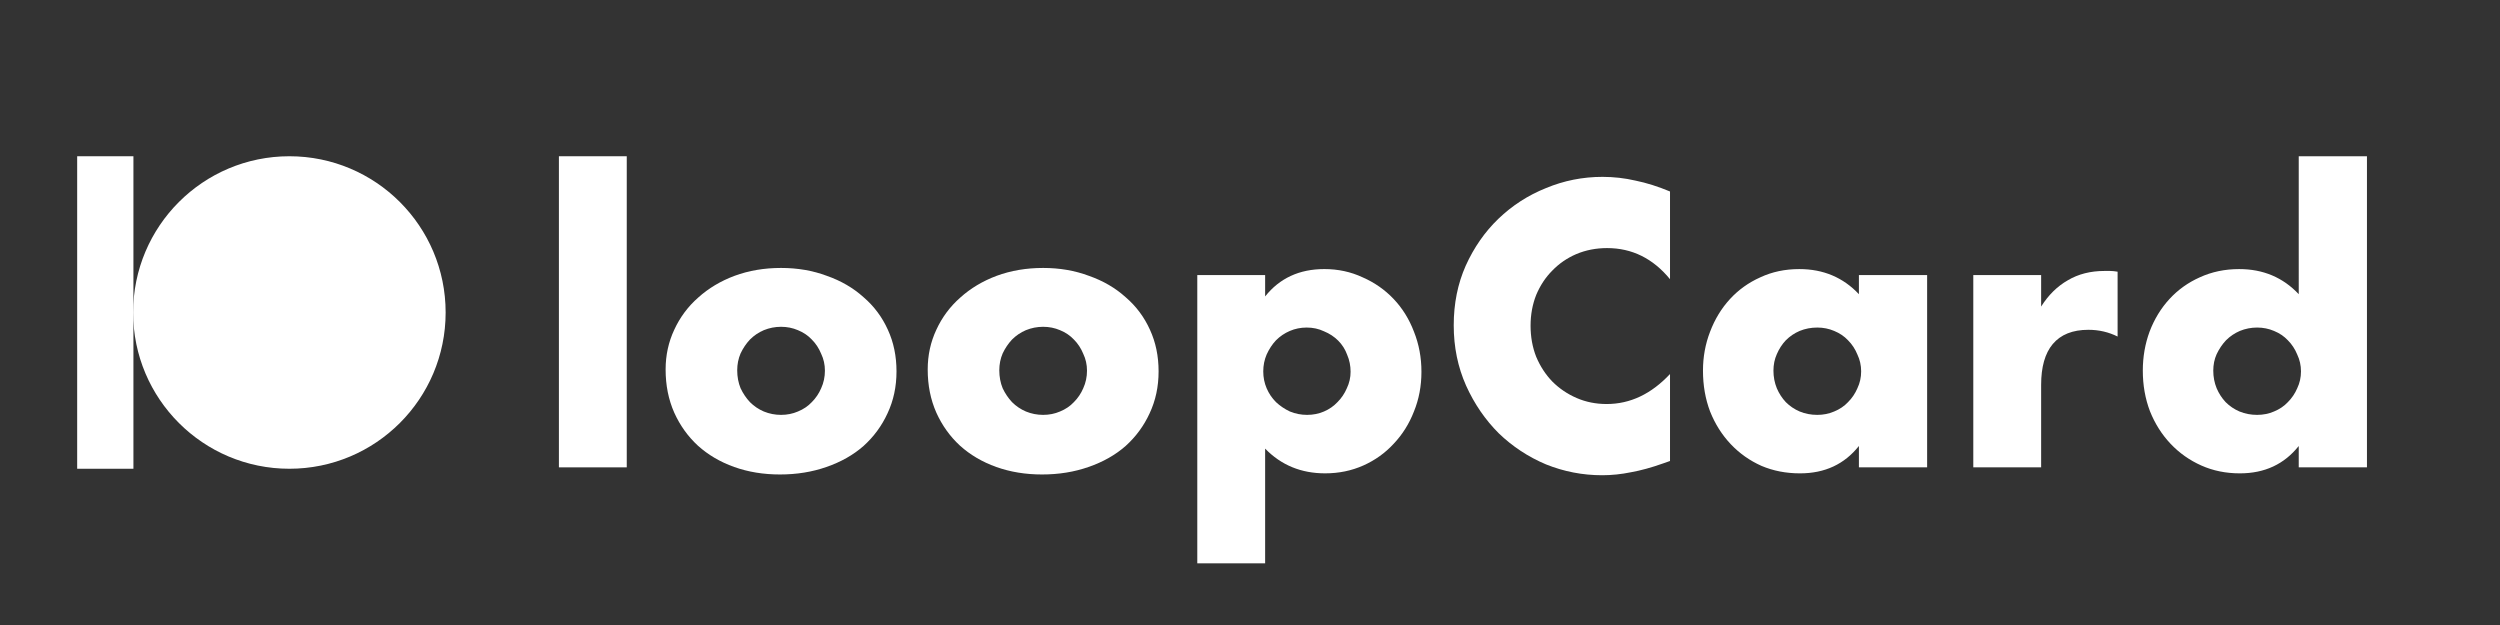 <?xml version="1.0" encoding="UTF-8" standalone="no"?>
<!-- Created with Inkscape (http://www.inkscape.org/) -->

<svg
   width="400mm"
   height="100mm"
   viewBox="0 0 400 100"
   version="1.1"
   id="svg5"
   inkscape:version="1.1.1 (c3084ef, 2021-09-22)"
   sodipodi:docname="lc-full-white.svg"
   xmlns:inkscape="http://www.inkscape.org/namespaces/inkscape"
   xmlns:sodipodi="http://sodipodi.sourceforge.net/DTD/sodipodi-0.dtd"
   xmlns="http://www.w3.org/2000/svg"
   xmlns:svg="http://www.w3.org/2000/svg">
  <rect x="0" y="0" width="400" height="100" fill="#333333" stroke="none"/>
  <sodipodi:namedview
     id="namedview7"
     pagecolor="#ffffff"
     bordercolor="#666666"
     borderopacity="1.0"
     inkscape:pageshadow="2"
     inkscape:pageopacity="0.0"
     inkscape:pagecheckerboard="0"
     inkscape:document-units="mm"
     showgrid="false"
     inkscape:zoom="0.27449121"
     inkscape:cx="697.6544"
     inkscape:cy="147.54571"
     inkscape:window-width="1312"
     inkscape:window-height="839"
     inkscape:window-x="177"
     inkscape:window-y="38"
     inkscape:window-maximized="0"
     inkscape:current-layer="layer1" />
  <defs
     id="defs2" />
  <g
     inkscape:label="Layer 1"
     inkscape:groupmode="layer"
     id="layer1">
    <rect
       style="fill:#ffffff;fill-opacity:1;stroke:#000000;stroke-width:0;stroke-linecap:round;stroke-linejoin:round;stroke-miterlimit:4;stroke-dasharray:none;stroke-opacity:1;paint-order:markers fill stroke"
       id="rect2136"
       width="9"
       height="50"
       x="12.348"
       y="25" />
    <circle
       style="fill:#ffffff;fill-opacity:1;stroke:#000000;stroke-width:0;stroke-linecap:round;stroke-linejoin:round;stroke-miterlimit:4;stroke-dasharray:none;stroke-opacity:1;paint-order:markers fill stroke"
       id="path2276"
       cx="46.302"
       cy="50"
       r="25" />
    <g
       aria-label="loopCard"
       id="text3503"
       style="font-weight:bold;font-size:59.972px;font-family:Futura;-inkscape-font-specification:'Futura, Bold';fill:#ffffff;stroke-width:0.265">
      <path
         d="M 100.28,25 V 74.777 H 89.425 V 25 Z"
         id="path1496" />
      <path
         d="m 117.954,59.244 q 0,1.559 0.54,2.879 0.6,1.259 1.499,2.219 0.96,0.96 2.219,1.499 1.319,0.54 2.759,0.54 1.439,0 2.699,-0.54 1.319,-0.54 2.219,-1.499 0.96,-0.96 1.499,-2.219 0.6,-1.319 0.6,-2.819 0,-1.439 -0.6,-2.699 -0.54,-1.319 -1.499,-2.279 -0.9,-0.96 -2.219,-1.499 -1.259,-0.54 -2.699,-0.54 -1.439,0 -2.759,0.54 -1.259,0.54 -2.219,1.499 -0.9,0.96 -1.499,2.219 -0.54,1.259 -0.54,2.699 z M 106.499,59.124 q 0,-3.418 1.379,-6.357 1.379,-2.999 3.838,-5.158 2.459,-2.219 5.817,-3.478 3.418,-1.259 7.437,-1.259 3.958,0 7.317,1.259 3.418,1.199 5.877,3.418 2.519,2.159 3.898,5.218 1.379,2.999 1.379,6.657 0,3.658 -1.439,6.717 -1.379,2.999 -3.838,5.218 -2.459,2.159 -5.937,3.358 -3.418,1.199 -7.437,1.199 -3.958,0 -7.317,-1.199 -3.358,-1.199 -5.817,-3.418 -2.399,-2.219 -3.778,-5.278 -1.379,-3.119 -1.379,-6.897 z"
         id="path1498" />
      <path
         d="m 159.887,59.244 q 0,1.559 0.54,2.879 0.6,1.259 1.499,2.219 0.96,0.96 2.219,1.499 1.319,0.54 2.759,0.54 1.439,0 2.699,-0.54 1.319,-0.54 2.219,-1.499 0.96,-0.96 1.499,-2.219 0.6,-1.319 0.6,-2.819 0,-1.439 -0.6,-2.699 -0.54,-1.319 -1.499,-2.279 -0.9,-0.96 -2.219,-1.499 -1.259,-0.54 -2.699,-0.54 -1.439,0 -2.759,0.54 -1.259,0.54 -2.219,1.499 -0.9,0.96 -1.499,2.219 -0.54,1.259 -0.54,2.699 z M 148.433,59.124 q 0,-3.418 1.379,-6.357 1.379,-2.999 3.838,-5.158 2.459,-2.219 5.817,-3.478 3.418,-1.259 7.437,-1.259 3.958,0 7.317,1.259 3.418,1.199 5.877,3.418 2.519,2.159 3.898,5.218 1.379,2.999 1.379,6.657 0,3.658 -1.439,6.717 -1.379,2.999 -3.838,5.218 -2.459,2.159 -5.937,3.358 -3.418,1.199 -7.437,1.199 -3.958,0 -7.317,-1.199 -3.358,-1.199 -5.817,-3.418 -2.399,-2.219 -3.778,-5.278 -1.379,-3.119 -1.379,-6.897 z"
         id="path1500" />
      <path
         d="m 216.094,59.484 q 0,-1.439 -0.54,-2.699 -0.48,-1.319 -1.439,-2.279 -0.96,-0.96 -2.279,-1.499 -1.259,-0.6 -2.759,-0.6 -1.439,0 -2.699,0.54 -1.259,0.54 -2.219,1.499 -0.9,0.96 -1.499,2.279 -0.54,1.259 -0.54,2.699 0,1.439 0.54,2.699 0.54,1.259 1.499,2.219 0.96,0.9 2.219,1.499 1.319,0.54 2.759,0.54 1.439,0 2.699,-0.54 1.259,-0.54 2.159,-1.499 0.96,-0.96 1.499,-2.219 0.6,-1.259 0.6,-2.639 z M 202.421,90.13 H 191.566 V 44.011 h 10.855 v 3.418 q 3.478,-4.378 9.476,-4.378 3.298,0 6.117,1.319 2.879,1.259 4.978,3.478 2.099,2.219 3.239,5.218 1.199,2.999 1.199,6.417 0,3.418 -1.199,6.357 -1.139,2.939 -3.239,5.158 -2.039,2.219 -4.858,3.478 -2.819,1.259 -6.117,1.259 -5.757,0 -9.596,-3.958 z"
         id="path1502" />
      <path
         d="m 267.201,44.671 q -4.078,-4.978 -10.075,-4.978 -2.639,0 -4.918,0.96 -2.219,0.96 -3.838,2.639 -1.619,1.619 -2.579,3.898 -0.9,2.279 -0.9,4.918 0,2.699 0.9,4.978 0.96,2.279 2.579,3.958 1.679,1.679 3.898,2.639 2.219,0.96 4.798,0.96 5.637,0 10.135,-4.798 v 13.914 l -1.199,0.42 q -2.699,0.96 -5.038,1.379 -2.339,0.48 -4.618,0.48 -4.678,0 -8.996,-1.739 -4.258,-1.799 -7.556,-4.978 -3.239,-3.238 -5.218,-7.616 -1.979,-4.438 -1.979,-9.656 0,-5.218 1.919,-9.536 1.979,-4.378 5.218,-7.497 3.298,-3.179 7.616,-4.918 4.318,-1.799 9.056,-1.799 2.699,0 5.278,0.6 2.639,0.54 5.517,1.739 z"
         id="path1504" />
      <path
         d="m 283.751,59.304 q 0,1.499 0.54,2.819 0.54,1.259 1.439,2.219 0.96,0.96 2.219,1.499 1.319,0.54 2.819,0.54 1.439,0 2.699,-0.54 1.319,-0.54 2.219,-1.499 0.96,-0.96 1.499,-2.219 0.6,-1.259 0.6,-2.699 0,-1.439 -0.6,-2.699 -0.54,-1.319 -1.499,-2.279 -0.9,-0.96 -2.219,-1.499 -1.259,-0.54 -2.699,-0.54 -1.499,0 -2.819,0.54 -1.259,0.54 -2.219,1.499 -0.9,0.96 -1.439,2.219 -0.54,1.199 -0.54,2.639 z m 13.674,-15.293 h 10.915 v 30.766 h -10.915 v -3.418 q -3.478,4.378 -9.416,4.378 -3.358,0 -6.177,-1.199 -2.819,-1.259 -4.918,-3.478 -2.099,-2.219 -3.298,-5.218 -1.139,-2.999 -1.139,-6.537 0,-3.298 1.139,-6.237 1.139,-2.999 3.179,-5.218 2.039,-2.219 4.858,-3.478 2.819,-1.319 6.237,-1.319 5.757,0 9.536,4.018 z"
         id="path1506" />
      <path
         d="m 315.727,44.011 h 10.855 v 5.038 q 1.739,-2.759 4.258,-4.198 2.519,-1.499 5.877,-1.499 0.42,0 0.9,0 0.54,0 1.199,0.12 v 10.375 q -2.159,-1.079 -4.678,-1.079 -3.778,0 -5.697,2.279 -1.859,2.219 -1.859,6.537 v 13.194 h -10.855 z"
         id="path1508" />
      <path
         d="m 354.124,59.304 q 0,1.499 0.54,2.819 0.54,1.259 1.439,2.219 0.96,0.96 2.219,1.499 1.319,0.54 2.819,0.54 1.439,0 2.699,-0.54 1.319,-0.54 2.219,-1.499 0.96,-0.96 1.499,-2.219 0.6,-1.259 0.6,-2.699 0,-1.439 -0.6,-2.699 -0.54,-1.319 -1.499,-2.279 -0.9,-0.96 -2.219,-1.499 -1.259,-0.54 -2.699,-0.54 -1.439,0 -2.759,0.54 -1.259,0.54 -2.219,1.499 -0.9,0.96 -1.499,2.219 -0.54,1.199 -0.54,2.639 z M 367.798,25 h 10.915 V 74.777 H 367.798 v -3.418 q -3.478,4.378 -9.416,4.378 -3.358,0 -6.177,-1.259 -2.819,-1.259 -4.918,-3.478 -2.099,-2.219 -3.298,-5.218 -1.139,-2.999 -1.139,-6.477 0,-3.298 1.079,-6.237 1.139,-2.999 3.179,-5.218 2.039,-2.219 4.858,-3.478 2.879,-1.319 6.297,-1.319 5.757,0 9.536,4.018 z"
         id="path1510" />
    </g>
  </g>
</svg>
